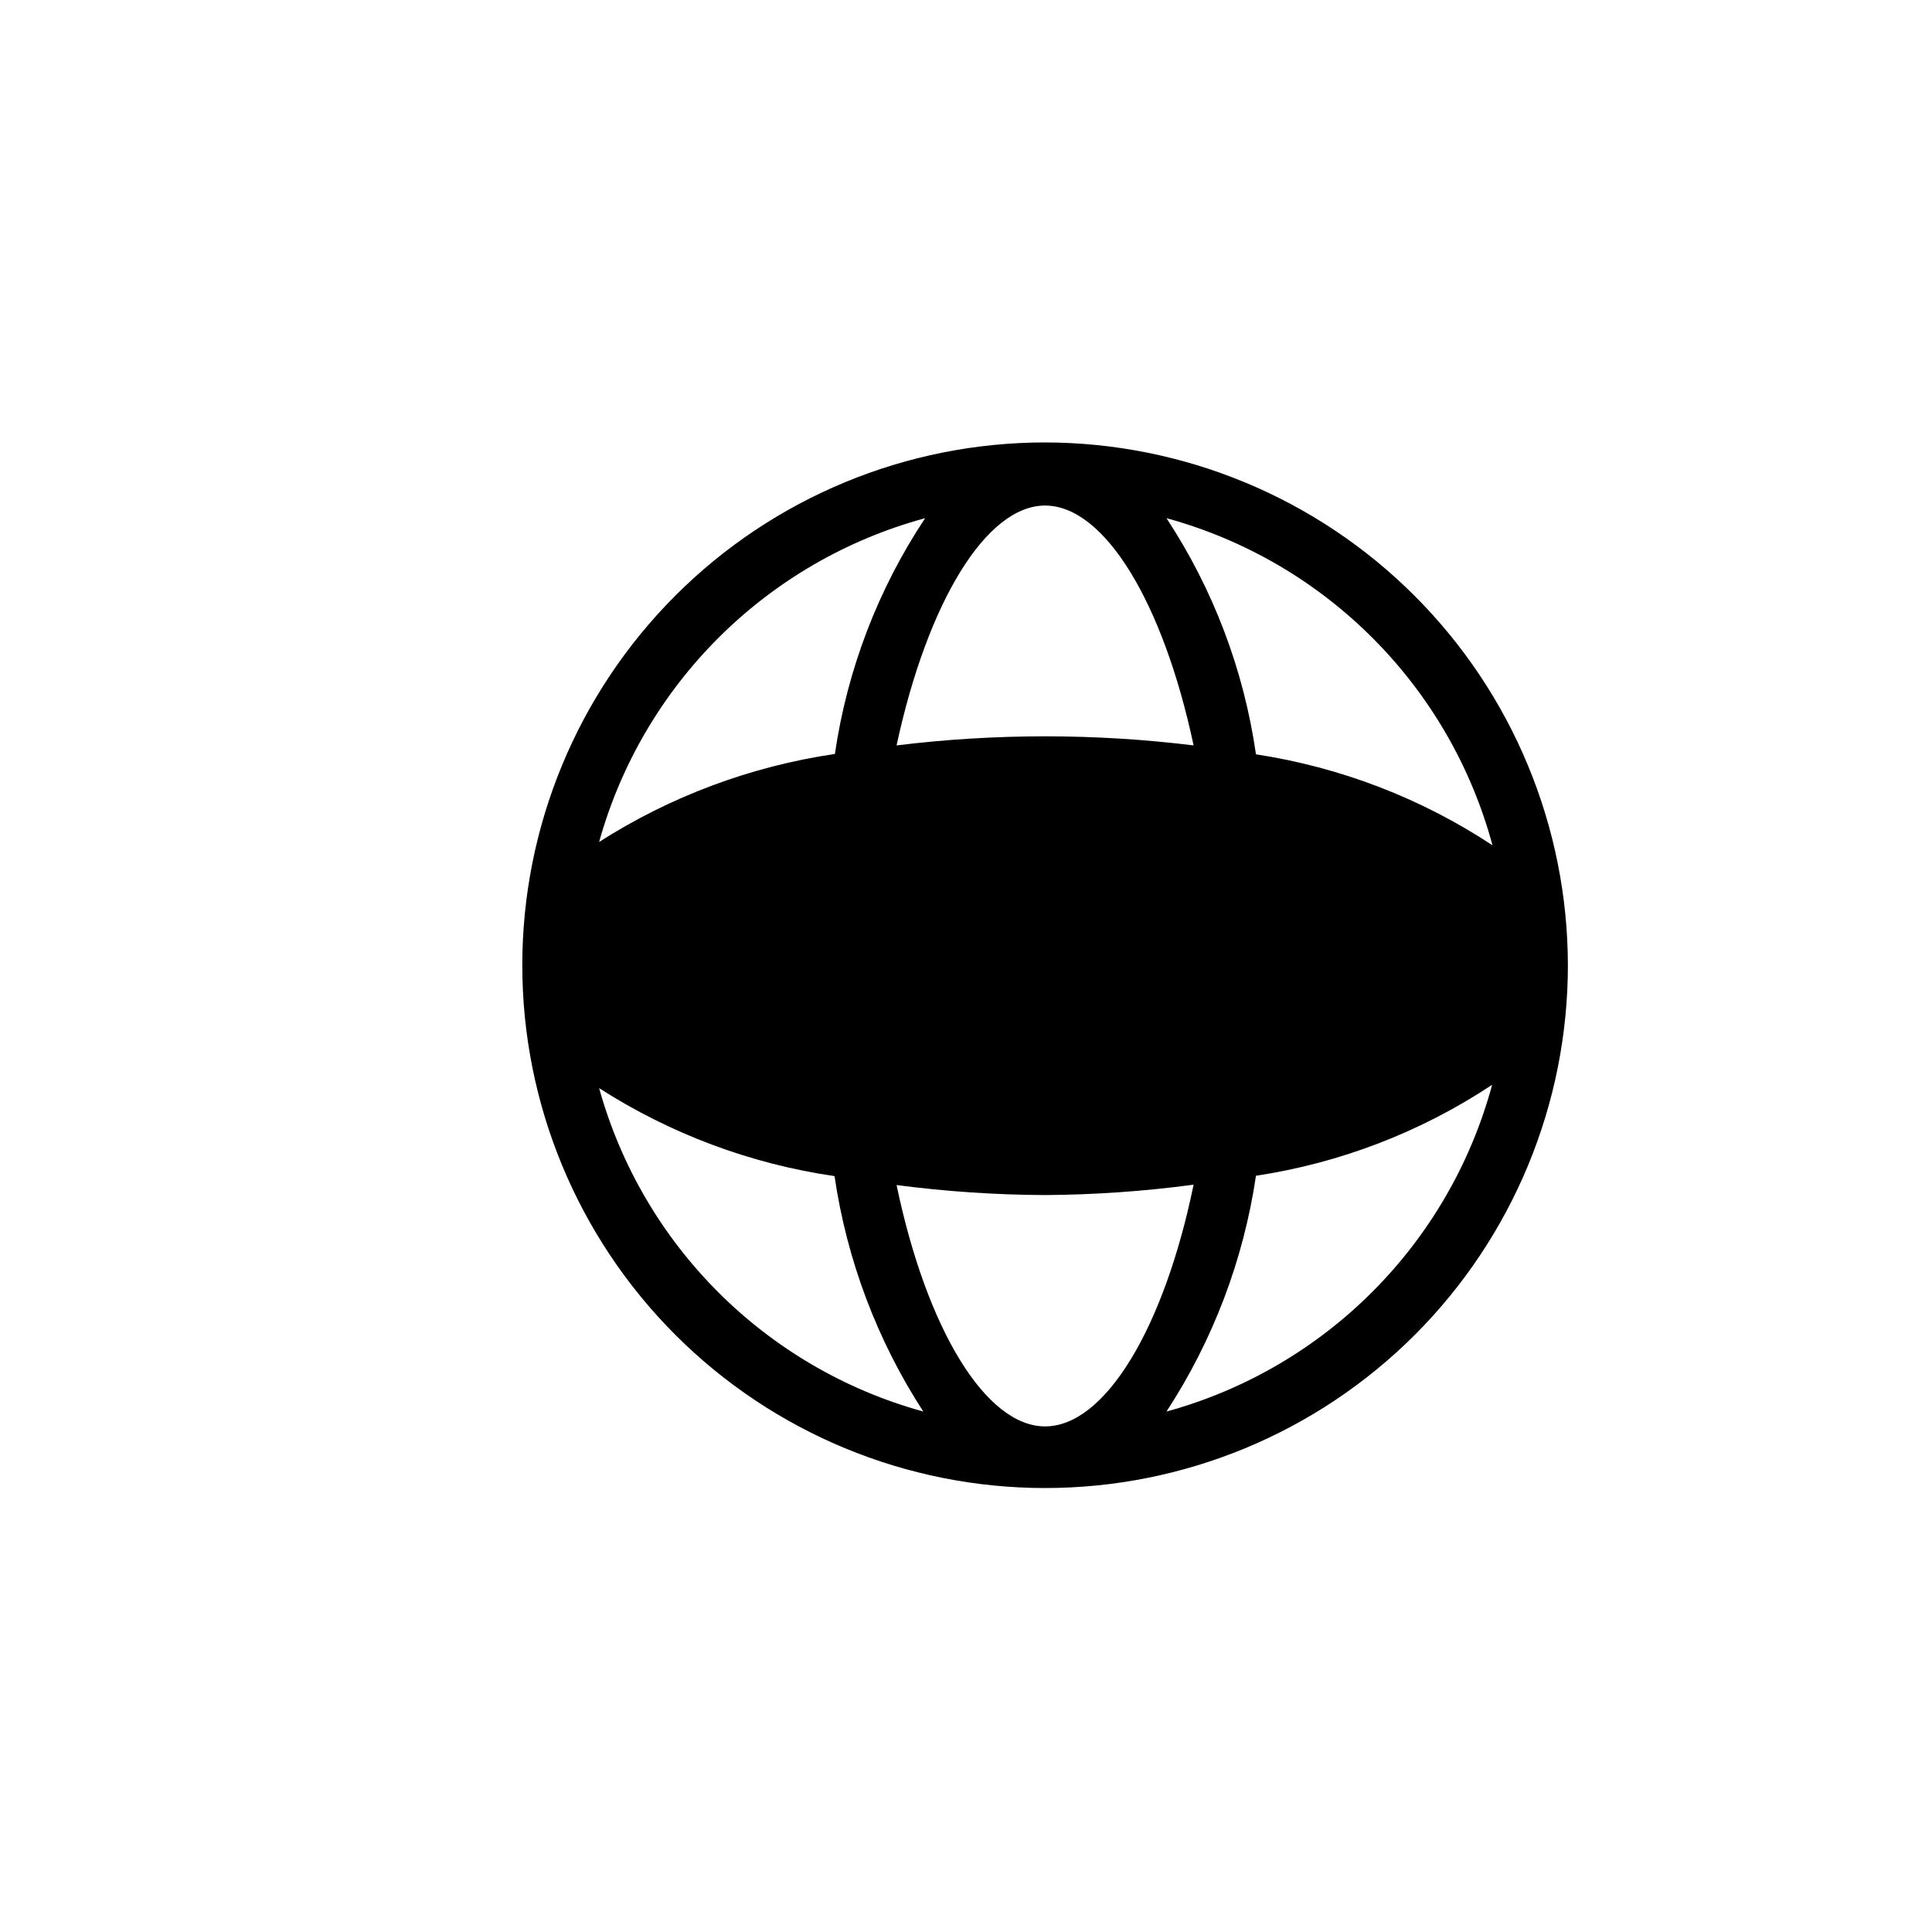 <?xml version="1.0" encoding="UTF-8"?>
<!-- Uploaded to: ICON Repo, www.svgrepo.com, Generator: ICON Repo Mixer Tools -->
<svg fill="#000000" width="800px" height="800px" version="1.1" viewBox="144 144 512 512" xmlns="http://www.w3.org/2000/svg">
 <path d="m420.96 261.25c-36.746 0-71.984 14.598-97.969 40.578-25.98 25.984-40.578 61.223-40.578 97.969 0 36.746 14.598 71.984 40.578 97.969 25.984 25.984 61.223 40.578 97.969 40.578 36.746 0 71.984-14.594 97.969-40.578s40.578-61.223 40.578-97.969c-0.051-36.727-14.664-71.938-40.637-97.91-25.969-25.973-61.18-40.586-97.91-40.637zm0 260.76c-15.742 0-31.391-25.781-39.359-63.961 13.051 1.711 26.199 2.598 39.359 2.656 13.164-0.086 26.312-1.004 39.359-2.754-7.871 38.18-23.516 64.059-39.359 64.059zm0-244.03c15.742 0 31.293 25.684 39.359 63.566v-0.004c-26.141-3.211-52.578-3.211-78.719 0 8.168-37.883 23.715-63.566 39.359-63.566zm118.57 90.035c-18.906-12.473-40.293-20.699-62.684-24.109-3.219-22.348-11.312-43.715-23.715-62.582 42.133 11.535 75.004 44.52 86.398 86.691zm-150.36-86.691c-12.484 18.809-20.652 40.145-23.914 62.484-22.238 3.273-43.535 11.219-62.484 23.32 11.664-41.828 44.488-74.43 86.398-85.805zm-86.398 151.04c18.895 12.133 40.168 20.086 62.387 23.32 3.266 22.246 11.285 43.523 23.52 62.387-41.707-11.488-74.32-44.027-85.906-85.707zm150.36 85.707c12.324-18.871 20.414-40.188 23.715-62.484 22.371-3.379 43.727-11.609 62.586-24.105-11.391 42.117-44.219 75.059-86.301 86.59z"/>
</svg>